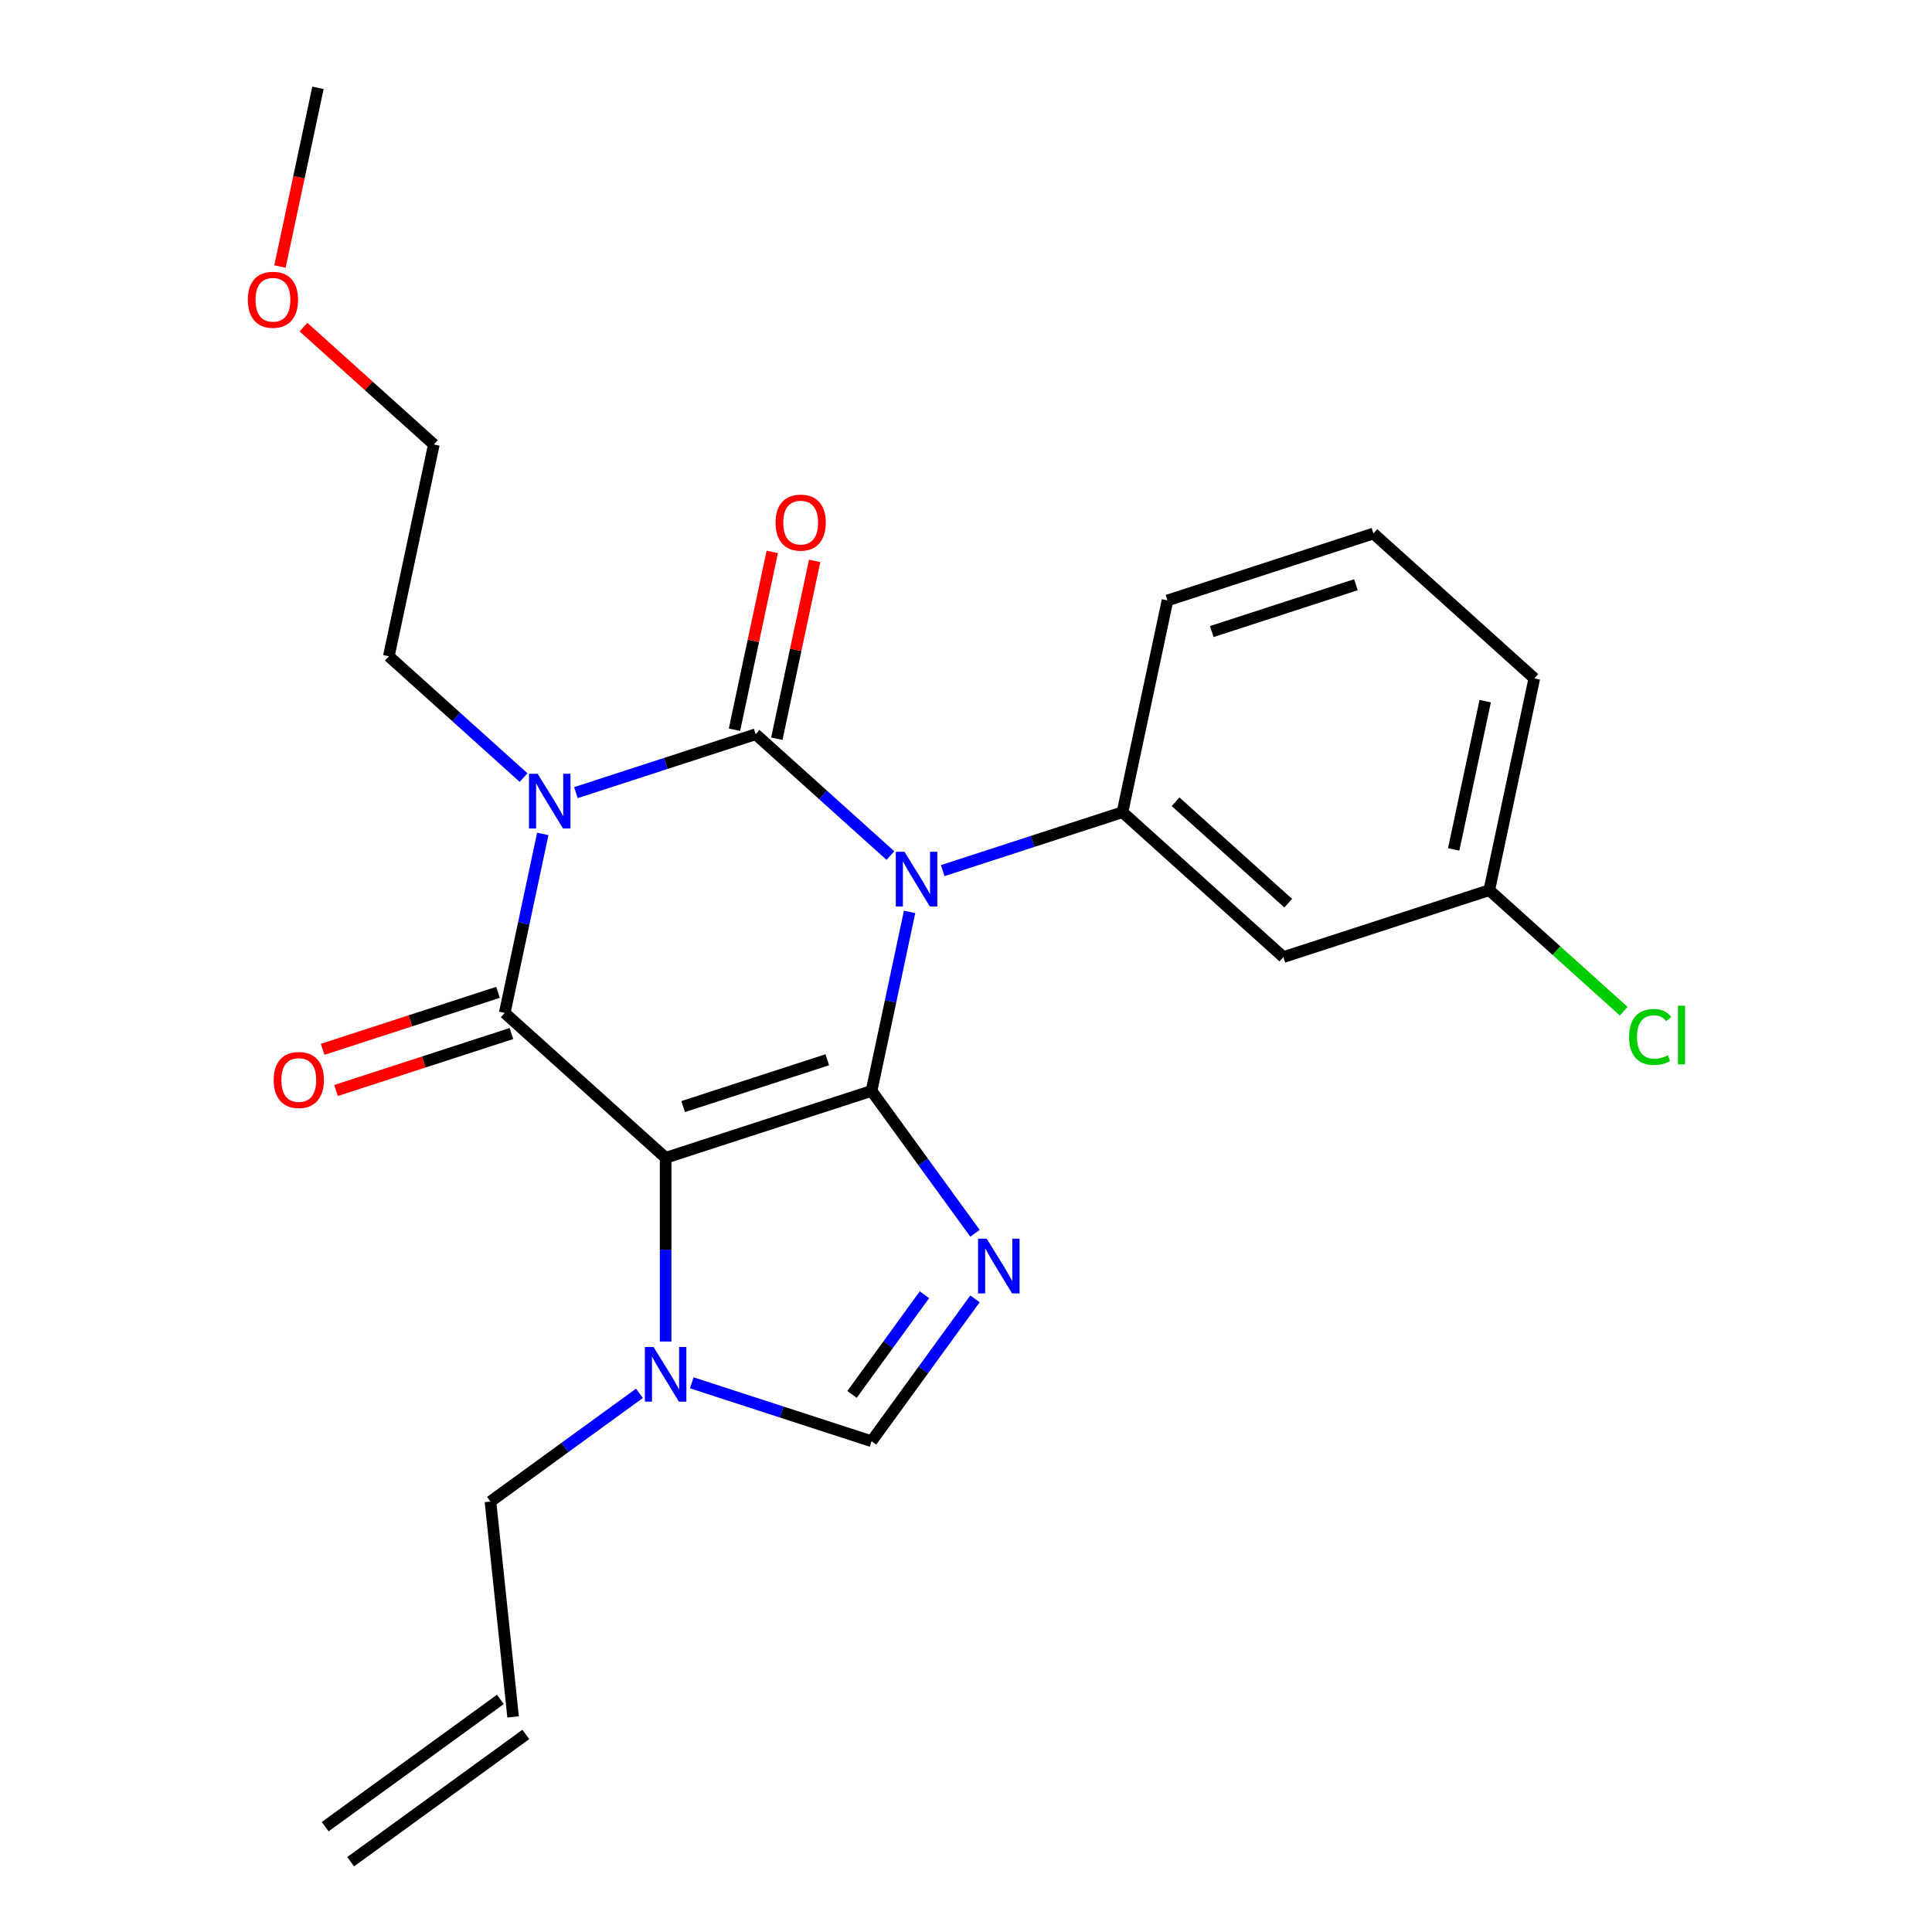<?xml version='1.0' encoding='iso-8859-1'?>
<svg version='1.1' baseProfile='full'
              xmlns='http://www.w3.org/2000/svg'
                      xmlns:rdkit='http://www.rdkit.org/xml'
                      xmlns:xlink='http://www.w3.org/1999/xlink'
                  xml:space='preserve'
width='1000px' height='1000px' viewBox='0 0 1000 1000'>
<!-- END OF HEADER -->
<rect style='opacity:1.0;fill:#FFFFFF;stroke:none' width='1000' height='1000' x='0' y='0'> </rect>
<path class='bond-0' d='M 298.084,410.27 L 344.605,395.155' style='fill:none;fill-rule:evenodd;stroke:#0000FF;stroke-width:6px;stroke-linecap:butt;stroke-linejoin:miter;stroke-opacity:1' />
<path class='bond-0' d='M 344.605,395.155 L 391.126,380.039' style='fill:none;fill-rule:evenodd;stroke:#000000;stroke-width:6px;stroke-linecap:butt;stroke-linejoin:miter;stroke-opacity:1' />
<path class='bond-1' d='M 280.937,431.632 L 271.089,477.961' style='fill:none;fill-rule:evenodd;stroke:#0000FF;stroke-width:6px;stroke-linecap:butt;stroke-linejoin:miter;stroke-opacity:1' />
<path class='bond-1' d='M 271.089,477.961 L 261.242,524.29' style='fill:none;fill-rule:evenodd;stroke:#000000;stroke-width:6px;stroke-linecap:butt;stroke-linejoin:miter;stroke-opacity:1' />
<path class='bond-2' d='M 271.001,402.477 L 236.13,371.08' style='fill:none;fill-rule:evenodd;stroke:#0000FF;stroke-width:6px;stroke-linecap:butt;stroke-linejoin:miter;stroke-opacity:1' />
<path class='bond-2' d='M 236.13,371.08 L 201.259,339.682' style='fill:none;fill-rule:evenodd;stroke:#000000;stroke-width:6px;stroke-linecap:butt;stroke-linejoin:miter;stroke-opacity:1' />
<path class='bond-3' d='M 391.126,380.039 L 425.996,411.437' style='fill:none;fill-rule:evenodd;stroke:#000000;stroke-width:6px;stroke-linecap:butt;stroke-linejoin:miter;stroke-opacity:1' />
<path class='bond-3' d='M 425.996,411.437 L 460.867,442.835' style='fill:none;fill-rule:evenodd;stroke:#0000FF;stroke-width:6px;stroke-linecap:butt;stroke-linejoin:miter;stroke-opacity:1' />
<path class='bond-4' d='M 402.088,382.369 L 411.871,336.34' style='fill:none;fill-rule:evenodd;stroke:#000000;stroke-width:6px;stroke-linecap:butt;stroke-linejoin:miter;stroke-opacity:1' />
<path class='bond-4' d='M 411.871,336.34 L 421.655,290.312' style='fill:none;fill-rule:evenodd;stroke:#FF0000;stroke-width:6px;stroke-linecap:butt;stroke-linejoin:miter;stroke-opacity:1' />
<path class='bond-4' d='M 380.164,377.709 L 389.947,331.68' style='fill:none;fill-rule:evenodd;stroke:#000000;stroke-width:6px;stroke-linecap:butt;stroke-linejoin:miter;stroke-opacity:1' />
<path class='bond-4' d='M 389.947,331.68 L 399.731,285.651' style='fill:none;fill-rule:evenodd;stroke:#FF0000;stroke-width:6px;stroke-linecap:butt;stroke-linejoin:miter;stroke-opacity:1' />
<path class='bond-5' d='M 487.95,450.628 L 534.471,435.512' style='fill:none;fill-rule:evenodd;stroke:#0000FF;stroke-width:6px;stroke-linecap:butt;stroke-linejoin:miter;stroke-opacity:1' />
<path class='bond-5' d='M 534.471,435.512 L 580.992,420.397' style='fill:none;fill-rule:evenodd;stroke:#000000;stroke-width:6px;stroke-linecap:butt;stroke-linejoin:miter;stroke-opacity:1' />
<path class='bond-6' d='M 470.803,471.989 L 460.956,518.318' style='fill:none;fill-rule:evenodd;stroke:#0000FF;stroke-width:6px;stroke-linecap:butt;stroke-linejoin:miter;stroke-opacity:1' />
<path class='bond-6' d='M 460.956,518.318 L 451.108,564.647' style='fill:none;fill-rule:evenodd;stroke:#000000;stroke-width:6px;stroke-linecap:butt;stroke-linejoin:miter;stroke-opacity:1' />
<path class='bond-7' d='M 261.242,524.29 L 344.525,599.278' style='fill:none;fill-rule:evenodd;stroke:#000000;stroke-width:6px;stroke-linecap:butt;stroke-linejoin:miter;stroke-opacity:1' />
<path class='bond-8' d='M 257.779,513.631 L 212.388,528.38' style='fill:none;fill-rule:evenodd;stroke:#000000;stroke-width:6px;stroke-linecap:butt;stroke-linejoin:miter;stroke-opacity:1' />
<path class='bond-8' d='M 212.388,528.38 L 166.997,543.128' style='fill:none;fill-rule:evenodd;stroke:#FF0000;stroke-width:6px;stroke-linecap:butt;stroke-linejoin:miter;stroke-opacity:1' />
<path class='bond-8' d='M 264.705,534.948 L 219.314,549.696' style='fill:none;fill-rule:evenodd;stroke:#000000;stroke-width:6px;stroke-linecap:butt;stroke-linejoin:miter;stroke-opacity:1' />
<path class='bond-8' d='M 219.314,549.696 L 173.923,564.445' style='fill:none;fill-rule:evenodd;stroke:#FF0000;stroke-width:6px;stroke-linecap:butt;stroke-linejoin:miter;stroke-opacity:1' />
<path class='bond-9' d='M 258.987,879.607 L 168.322,945.479' style='fill:none;fill-rule:evenodd;stroke:#000000;stroke-width:6px;stroke-linecap:butt;stroke-linejoin:miter;stroke-opacity:1' />
<path class='bond-9' d='M 272.161,897.74 L 181.496,963.612' style='fill:none;fill-rule:evenodd;stroke:#000000;stroke-width:6px;stroke-linecap:butt;stroke-linejoin:miter;stroke-opacity:1' />
<path class='bond-10' d='M 265.574,888.673 L 253.86,777.219' style='fill:none;fill-rule:evenodd;stroke:#000000;stroke-width:6px;stroke-linecap:butt;stroke-linejoin:miter;stroke-opacity:1' />
<path class='bond-11' d='M 344.525,599.278 L 451.108,564.647' style='fill:none;fill-rule:evenodd;stroke:#000000;stroke-width:6px;stroke-linecap:butt;stroke-linejoin:miter;stroke-opacity:1' />
<path class='bond-11' d='M 353.586,572.767 L 428.195,548.525' style='fill:none;fill-rule:evenodd;stroke:#000000;stroke-width:6px;stroke-linecap:butt;stroke-linejoin:miter;stroke-opacity:1' />
<path class='bond-12' d='M 344.525,599.278 L 344.525,646.832' style='fill:none;fill-rule:evenodd;stroke:#000000;stroke-width:6px;stroke-linecap:butt;stroke-linejoin:miter;stroke-opacity:1' />
<path class='bond-12' d='M 344.525,646.832 L 344.525,694.385' style='fill:none;fill-rule:evenodd;stroke:#0000FF;stroke-width:6px;stroke-linecap:butt;stroke-linejoin:miter;stroke-opacity:1' />
<path class='bond-13' d='M 451.108,564.647 L 477.883,601.499' style='fill:none;fill-rule:evenodd;stroke:#000000;stroke-width:6px;stroke-linecap:butt;stroke-linejoin:miter;stroke-opacity:1' />
<path class='bond-13' d='M 477.883,601.499 L 504.657,638.351' style='fill:none;fill-rule:evenodd;stroke:#0000FF;stroke-width:6px;stroke-linecap:butt;stroke-linejoin:miter;stroke-opacity:1' />
<path class='bond-14' d='M 504.657,672.274 L 477.883,709.126' style='fill:none;fill-rule:evenodd;stroke:#0000FF;stroke-width:6px;stroke-linecap:butt;stroke-linejoin:miter;stroke-opacity:1' />
<path class='bond-14' d='M 477.883,709.126 L 451.108,745.978' style='fill:none;fill-rule:evenodd;stroke:#000000;stroke-width:6px;stroke-linecap:butt;stroke-linejoin:miter;stroke-opacity:1' />
<path class='bond-14' d='M 478.492,670.155 L 459.75,695.951' style='fill:none;fill-rule:evenodd;stroke:#0000FF;stroke-width:6px;stroke-linecap:butt;stroke-linejoin:miter;stroke-opacity:1' />
<path class='bond-14' d='M 459.75,695.951 L 441.008,721.748' style='fill:none;fill-rule:evenodd;stroke:#000000;stroke-width:6px;stroke-linecap:butt;stroke-linejoin:miter;stroke-opacity:1' />
<path class='bond-15' d='M 451.108,745.978 L 404.588,730.862' style='fill:none;fill-rule:evenodd;stroke:#000000;stroke-width:6px;stroke-linecap:butt;stroke-linejoin:miter;stroke-opacity:1' />
<path class='bond-15' d='M 404.588,730.862 L 358.067,715.747' style='fill:none;fill-rule:evenodd;stroke:#0000FF;stroke-width:6px;stroke-linecap:butt;stroke-linejoin:miter;stroke-opacity:1' />
<path class='bond-16' d='M 330.983,721.185 L 292.422,749.202' style='fill:none;fill-rule:evenodd;stroke:#0000FF;stroke-width:6px;stroke-linecap:butt;stroke-linejoin:miter;stroke-opacity:1' />
<path class='bond-16' d='M 292.422,749.202 L 253.86,777.219' style='fill:none;fill-rule:evenodd;stroke:#000000;stroke-width:6px;stroke-linecap:butt;stroke-linejoin:miter;stroke-opacity:1' />
<path class='bond-17' d='M 224.56,230.062 L 201.259,339.682' style='fill:none;fill-rule:evenodd;stroke:#000000;stroke-width:6px;stroke-linecap:butt;stroke-linejoin:miter;stroke-opacity:1' />
<path class='bond-18' d='M 224.56,230.062 L 190.819,199.682' style='fill:none;fill-rule:evenodd;stroke:#000000;stroke-width:6px;stroke-linecap:butt;stroke-linejoin:miter;stroke-opacity:1' />
<path class='bond-18' d='M 190.819,199.682 L 157.078,169.302' style='fill:none;fill-rule:evenodd;stroke:#FF0000;stroke-width:6px;stroke-linecap:butt;stroke-linejoin:miter;stroke-opacity:1' />
<path class='bond-19' d='M 664.275,495.385 L 580.992,420.397' style='fill:none;fill-rule:evenodd;stroke:#000000;stroke-width:6px;stroke-linecap:butt;stroke-linejoin:miter;stroke-opacity:1' />
<path class='bond-19' d='M 666.78,467.48 L 608.482,414.988' style='fill:none;fill-rule:evenodd;stroke:#000000;stroke-width:6px;stroke-linecap:butt;stroke-linejoin:miter;stroke-opacity:1' />
<path class='bond-20' d='M 664.275,495.385 L 770.859,460.754' style='fill:none;fill-rule:evenodd;stroke:#000000;stroke-width:6px;stroke-linecap:butt;stroke-linejoin:miter;stroke-opacity:1' />
<path class='bond-21' d='M 580.992,420.397 L 604.292,310.777' style='fill:none;fill-rule:evenodd;stroke:#000000;stroke-width:6px;stroke-linecap:butt;stroke-linejoin:miter;stroke-opacity:1' />
<path class='bond-22' d='M 770.859,460.754 L 805.639,492.071' style='fill:none;fill-rule:evenodd;stroke:#000000;stroke-width:6px;stroke-linecap:butt;stroke-linejoin:miter;stroke-opacity:1' />
<path class='bond-22' d='M 805.639,492.071 L 840.42,523.387' style='fill:none;fill-rule:evenodd;stroke:#00CC00;stroke-width:6px;stroke-linecap:butt;stroke-linejoin:miter;stroke-opacity:1' />
<path class='bond-23' d='M 770.859,460.754 L 794.159,351.135' style='fill:none;fill-rule:evenodd;stroke:#000000;stroke-width:6px;stroke-linecap:butt;stroke-linejoin:miter;stroke-opacity:1' />
<path class='bond-23' d='M 752.43,439.651 L 768.74,362.917' style='fill:none;fill-rule:evenodd;stroke:#000000;stroke-width:6px;stroke-linecap:butt;stroke-linejoin:miter;stroke-opacity:1' />
<path class='bond-24' d='M 710.876,276.146 L 604.292,310.777' style='fill:none;fill-rule:evenodd;stroke:#000000;stroke-width:6px;stroke-linecap:butt;stroke-linejoin:miter;stroke-opacity:1' />
<path class='bond-24' d='M 701.815,302.657 L 627.206,326.899' style='fill:none;fill-rule:evenodd;stroke:#000000;stroke-width:6px;stroke-linecap:butt;stroke-linejoin:miter;stroke-opacity:1' />
<path class='bond-25' d='M 710.876,276.146 L 794.159,351.135' style='fill:none;fill-rule:evenodd;stroke:#000000;stroke-width:6px;stroke-linecap:butt;stroke-linejoin:miter;stroke-opacity:1' />
<path class='bond-26' d='M 144.916,137.952 L 154.746,91.703' style='fill:none;fill-rule:evenodd;stroke:#FF0000;stroke-width:6px;stroke-linecap:butt;stroke-linejoin:miter;stroke-opacity:1' />
<path class='bond-26' d='M 154.746,91.703 L 164.577,45.455' style='fill:none;fill-rule:evenodd;stroke:#000000;stroke-width:6px;stroke-linecap:butt;stroke-linejoin:miter;stroke-opacity:1' />
<path  class='atom-0' d='M 278.282 400.51
L 287.562 415.51
Q 288.482 416.99, 289.962 419.67
Q 291.442 422.35, 291.522 422.51
L 291.522 400.51
L 295.282 400.51
L 295.282 428.83
L 291.402 428.83
L 281.442 412.43
Q 280.282 410.51, 279.042 408.31
Q 277.842 406.11, 277.482 405.43
L 277.482 428.83
L 273.802 428.83
L 273.802 400.51
L 278.282 400.51
' fill='#0000FF'/>
<path  class='atom-2' d='M 468.149 440.868
L 477.429 455.868
Q 478.349 457.348, 479.829 460.028
Q 481.309 462.708, 481.389 462.868
L 481.389 440.868
L 485.149 440.868
L 485.149 469.188
L 481.269 469.188
L 471.309 452.788
Q 470.149 450.868, 468.909 448.668
Q 467.709 446.468, 467.349 445.788
L 467.349 469.188
L 463.669 469.188
L 463.669 440.868
L 468.149 440.868
' fill='#0000FF'/>
<path  class='atom-4' d='M 141.659 559.001
Q 141.659 552.201, 145.019 548.401
Q 148.379 544.601, 154.659 544.601
Q 160.939 544.601, 164.299 548.401
Q 167.659 552.201, 167.659 559.001
Q 167.659 565.881, 164.259 569.801
Q 160.859 573.681, 154.659 573.681
Q 148.419 573.681, 145.019 569.801
Q 141.659 565.921, 141.659 559.001
M 154.659 570.481
Q 158.979 570.481, 161.299 567.601
Q 163.659 564.681, 163.659 559.001
Q 163.659 553.441, 161.299 550.641
Q 158.979 547.801, 154.659 547.801
Q 150.339 547.801, 147.979 550.601
Q 145.659 553.401, 145.659 559.001
Q 145.659 564.721, 147.979 567.601
Q 150.339 570.481, 154.659 570.481
' fill='#FF0000'/>
<path  class='atom-5' d='M 401.426 270.5
Q 401.426 263.7, 404.786 259.9
Q 408.146 256.1, 414.426 256.1
Q 420.706 256.1, 424.066 259.9
Q 427.426 263.7, 427.426 270.5
Q 427.426 277.38, 424.026 281.3
Q 420.626 285.18, 414.426 285.18
Q 408.186 285.18, 404.786 281.3
Q 401.426 277.42, 401.426 270.5
M 414.426 281.98
Q 418.746 281.98, 421.066 279.1
Q 423.426 276.18, 423.426 270.5
Q 423.426 264.94, 421.066 262.14
Q 418.746 259.3, 414.426 259.3
Q 410.106 259.3, 407.746 262.1
Q 405.426 264.9, 405.426 270.5
Q 405.426 276.22, 407.746 279.1
Q 410.106 281.98, 414.426 281.98
' fill='#FF0000'/>
<path  class='atom-9' d='M 510.721 641.152
L 520.001 656.152
Q 520.921 657.632, 522.401 660.312
Q 523.881 662.992, 523.961 663.152
L 523.961 641.152
L 527.721 641.152
L 527.721 669.472
L 523.841 669.472
L 513.881 653.072
Q 512.721 651.152, 511.481 648.952
Q 510.281 646.752, 509.921 646.072
L 509.921 669.472
L 506.241 669.472
L 506.241 641.152
L 510.721 641.152
' fill='#0000FF'/>
<path  class='atom-11' d='M 338.265 697.187
L 347.545 712.187
Q 348.465 713.667, 349.945 716.347
Q 351.425 719.027, 351.505 719.187
L 351.505 697.187
L 355.265 697.187
L 355.265 725.507
L 351.385 725.507
L 341.425 709.107
Q 340.265 707.187, 339.025 704.987
Q 337.825 702.787, 337.465 702.107
L 337.465 725.507
L 333.785 725.507
L 333.785 697.187
L 338.265 697.187
' fill='#0000FF'/>
<path  class='atom-19' d='M 843.222 536.722
Q 843.222 529.682, 846.502 526.002
Q 849.822 522.282, 856.102 522.282
Q 861.942 522.282, 865.062 526.402
L 862.422 528.562
Q 860.142 525.562, 856.102 525.562
Q 851.822 525.562, 849.542 528.442
Q 847.302 531.282, 847.302 536.722
Q 847.302 542.322, 849.622 545.202
Q 851.982 548.082, 856.542 548.082
Q 859.662 548.082, 863.302 546.202
L 864.422 549.202
Q 862.942 550.162, 860.702 550.722
Q 858.462 551.282, 855.982 551.282
Q 849.822 551.282, 846.502 547.522
Q 843.222 543.762, 843.222 536.722
' fill='#00CC00'/>
<path  class='atom-19' d='M 868.502 520.562
L 872.182 520.562
L 872.182 550.922
L 868.502 550.922
L 868.502 520.562
' fill='#00CC00'/>
<path  class='atom-23' d='M 128.276 155.154
Q 128.276 148.354, 131.636 144.554
Q 134.996 140.754, 141.276 140.754
Q 147.556 140.754, 150.916 144.554
Q 154.276 148.354, 154.276 155.154
Q 154.276 162.034, 150.876 165.954
Q 147.476 169.834, 141.276 169.834
Q 135.036 169.834, 131.636 165.954
Q 128.276 162.074, 128.276 155.154
M 141.276 166.634
Q 145.596 166.634, 147.916 163.754
Q 150.276 160.834, 150.276 155.154
Q 150.276 149.594, 147.916 146.794
Q 145.596 143.954, 141.276 143.954
Q 136.956 143.954, 134.596 146.754
Q 132.276 149.554, 132.276 155.154
Q 132.276 160.874, 134.596 163.754
Q 136.956 166.634, 141.276 166.634
' fill='#FF0000'/>
</svg>
